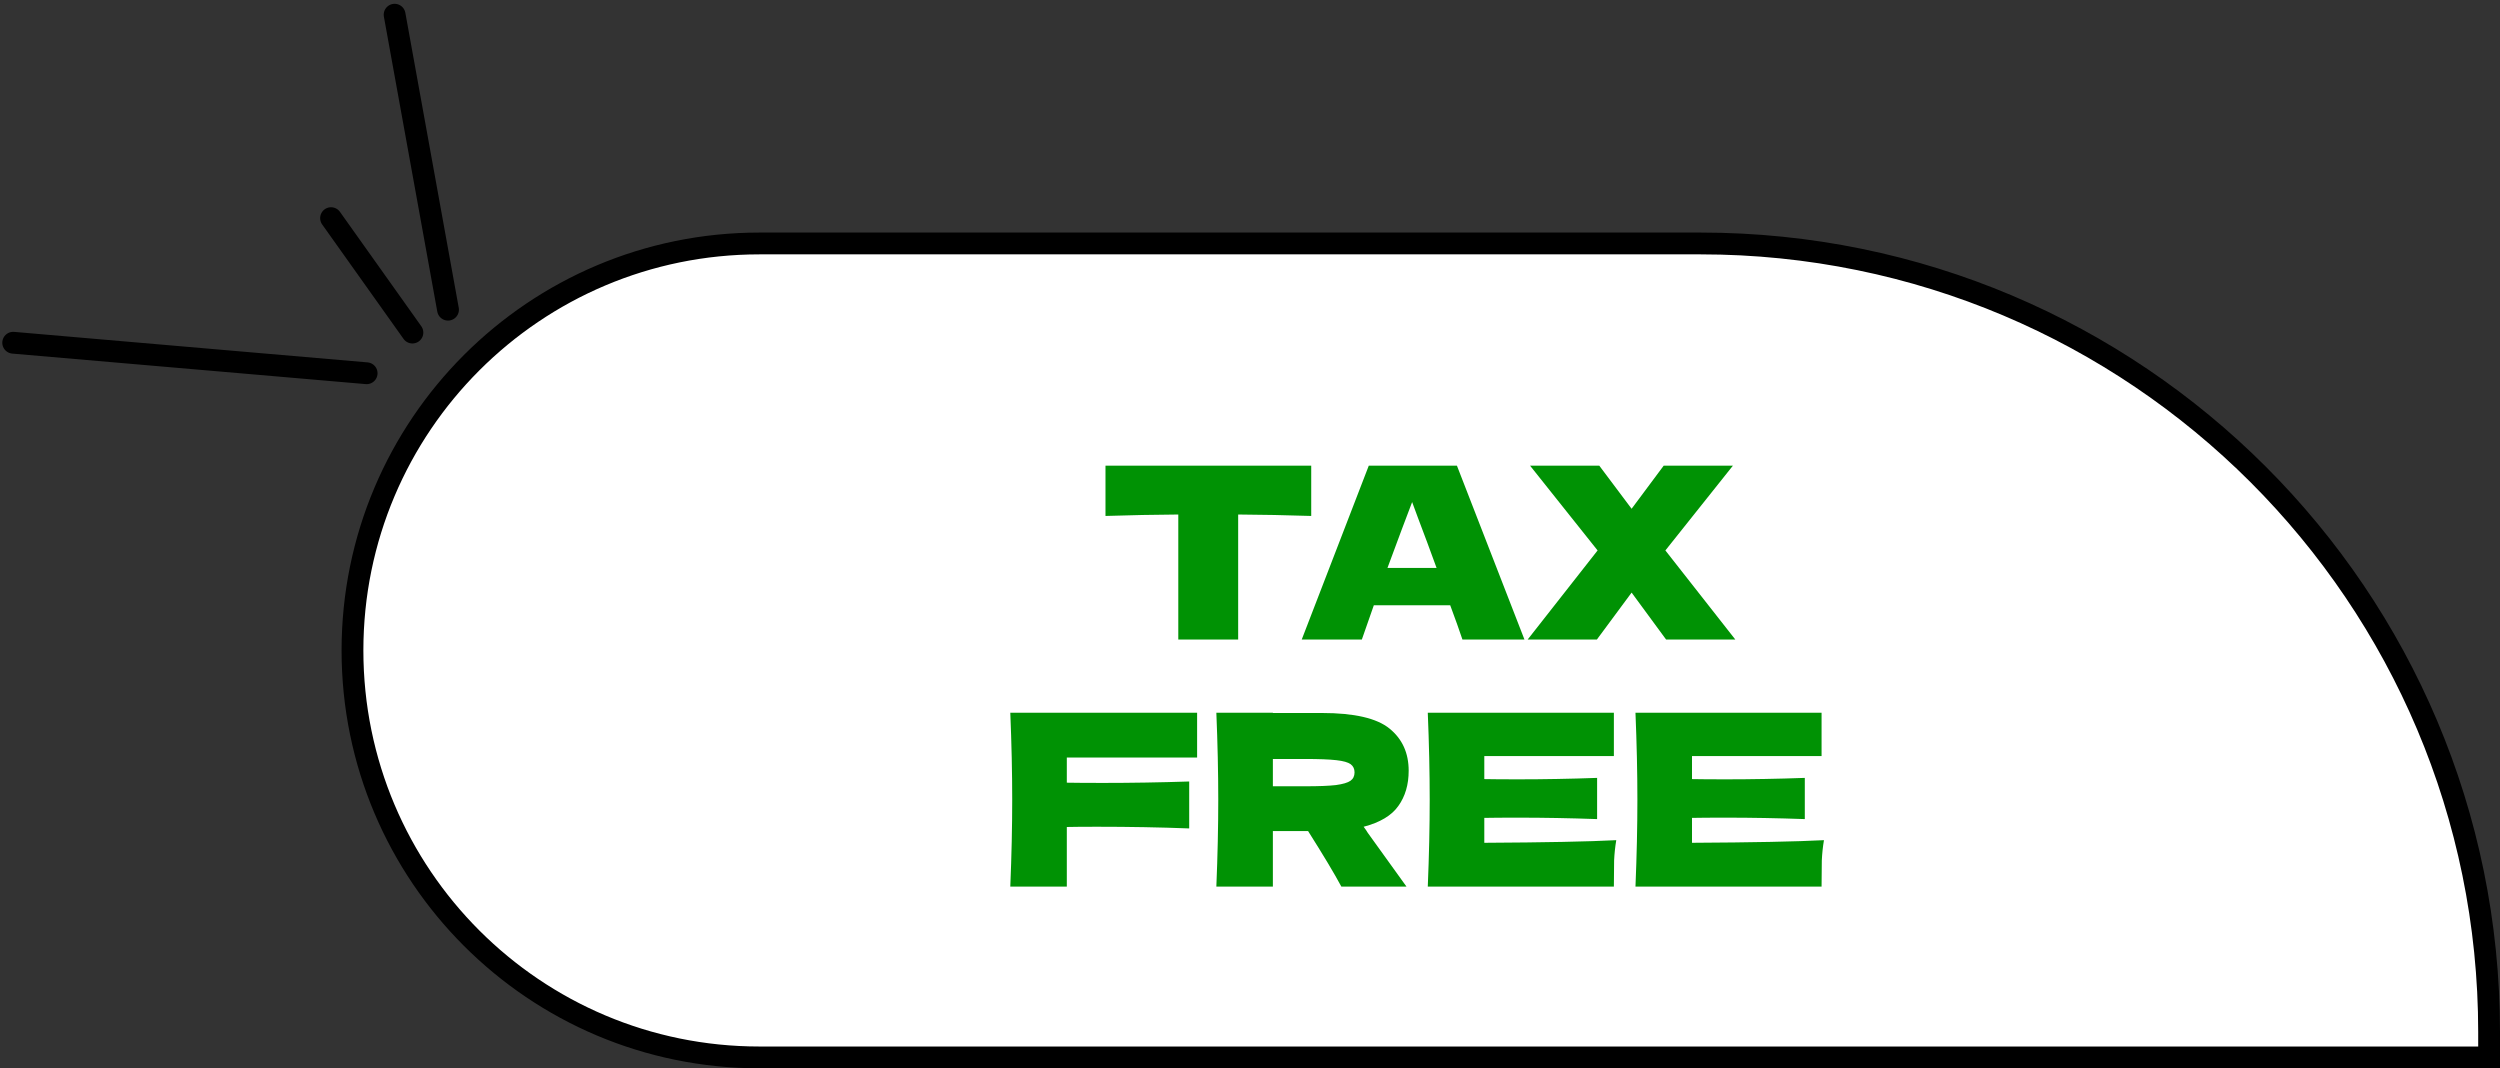 <?xml version="1.0" encoding="UTF-8"?> <svg xmlns="http://www.w3.org/2000/svg" width="344" height="147" viewBox="0 0 344 147" fill="none"><rect x="0" y="0" width="344" height="147" fill="#333333" stroke="none"/><path d="M342.5 142C342.5 82.077 293.923 33.5 234 33.5H104.5C73.572 33.5 48.5 58.572 48.5 89.5C48.5 120.428 73.572 145.5 104.5 145.5H342.5V142Z" fill="white" stroke="black" stroke-width="3"></path><path d="M180.424 70.995C176.974 70.885 173.624 70.819 170.372 70.797V88H162.133V70.797C158.86 70.819 155.52 70.885 152.115 70.995V64.075H180.424V70.995ZM201.231 88C200.813 86.748 200.253 85.177 199.55 83.287H189.037L187.39 88H179.118L188.345 64.075H200.473L209.766 88H201.231ZM197.672 78.146C196.837 75.84 195.98 73.533 195.101 71.226L194.31 69.084C193.541 71.083 192.41 74.104 190.916 78.146H197.672ZM229.156 75.741L238.779 88H229.255L224.509 81.541L219.73 88H210.206L219.829 75.741L210.536 64.075H220.06L224.509 70.006L228.925 64.075H238.449L229.156 75.741ZM164.722 104.237H146.794V107.697C147.915 107.719 149.595 107.73 151.836 107.73C155.703 107.73 159.636 107.664 163.634 107.533V113.992C159.636 113.838 155.417 113.761 150.979 113.761C149.134 113.761 147.739 113.772 146.794 113.794V122H139.017C139.192 117.738 139.28 113.75 139.28 110.037C139.28 106.324 139.192 102.337 139.017 98.075H164.722V104.237ZM193.833 106.05C193.833 107.961 193.36 109.576 192.416 110.894C191.493 112.212 189.9 113.168 187.637 113.761C187.901 114.113 188.088 114.387 188.197 114.585L193.536 122H184.572C183.606 120.198 182.079 117.65 179.992 114.354H175.147V122H167.37C167.545 117.738 167.633 113.75 167.633 110.037C167.633 106.324 167.545 102.337 167.37 98.075H175.147V98.108H181.903C186.341 98.108 189.439 98.822 191.196 100.25C192.954 101.678 193.833 103.611 193.833 106.05ZM175.147 104.435V108.192H179.596C181.464 108.192 182.87 108.137 183.814 108.027C184.781 107.895 185.451 107.697 185.825 107.434C186.198 107.17 186.385 106.786 186.385 106.28C186.385 105.797 186.209 105.424 185.858 105.16C185.506 104.896 184.847 104.709 183.88 104.6C182.914 104.49 181.486 104.435 179.596 104.435H175.147ZM204.24 115.969C212.589 115.925 218.642 115.804 222.399 115.607C222.245 116.507 222.146 117.441 222.102 118.408C222.08 119.353 222.069 120.55 222.069 122H196.463C196.639 117.738 196.727 113.75 196.727 110.037C196.727 106.324 196.639 102.337 196.463 98.075H222.069V104.039H204.24V107.203C205.295 107.225 206.855 107.236 208.92 107.236C212.413 107.236 216.027 107.17 219.762 107.038V112.707C216.027 112.575 212.413 112.509 208.92 112.509C206.855 112.509 205.295 112.52 204.24 112.542V115.969ZM232.819 115.969C241.167 115.925 247.22 115.804 250.977 115.607C250.823 116.507 250.725 117.441 250.681 118.408C250.659 119.353 250.648 120.55 250.648 122H225.041C225.217 117.738 225.305 113.75 225.305 110.037C225.305 106.324 225.217 102.337 225.041 98.075H250.648V104.039H232.819V107.203C233.873 107.225 235.433 107.236 237.498 107.236C240.992 107.236 244.606 107.17 248.341 107.038V112.707C244.606 112.575 240.992 112.509 237.498 112.509C235.433 112.509 233.873 112.52 232.819 112.542V115.969Z" fill="#009204"></path><path d="M50.45 51.359L1.815 47.16" stroke="black" stroke-width="3" stroke-linecap="round"></path><path d="M56.748 45.761L45.552 30.016" stroke="black" stroke-width="3" stroke-linecap="round"></path><path d="M61.647 42.612L54.299 2.024" stroke="black" stroke-width="3" stroke-linecap="round"></path></svg> 